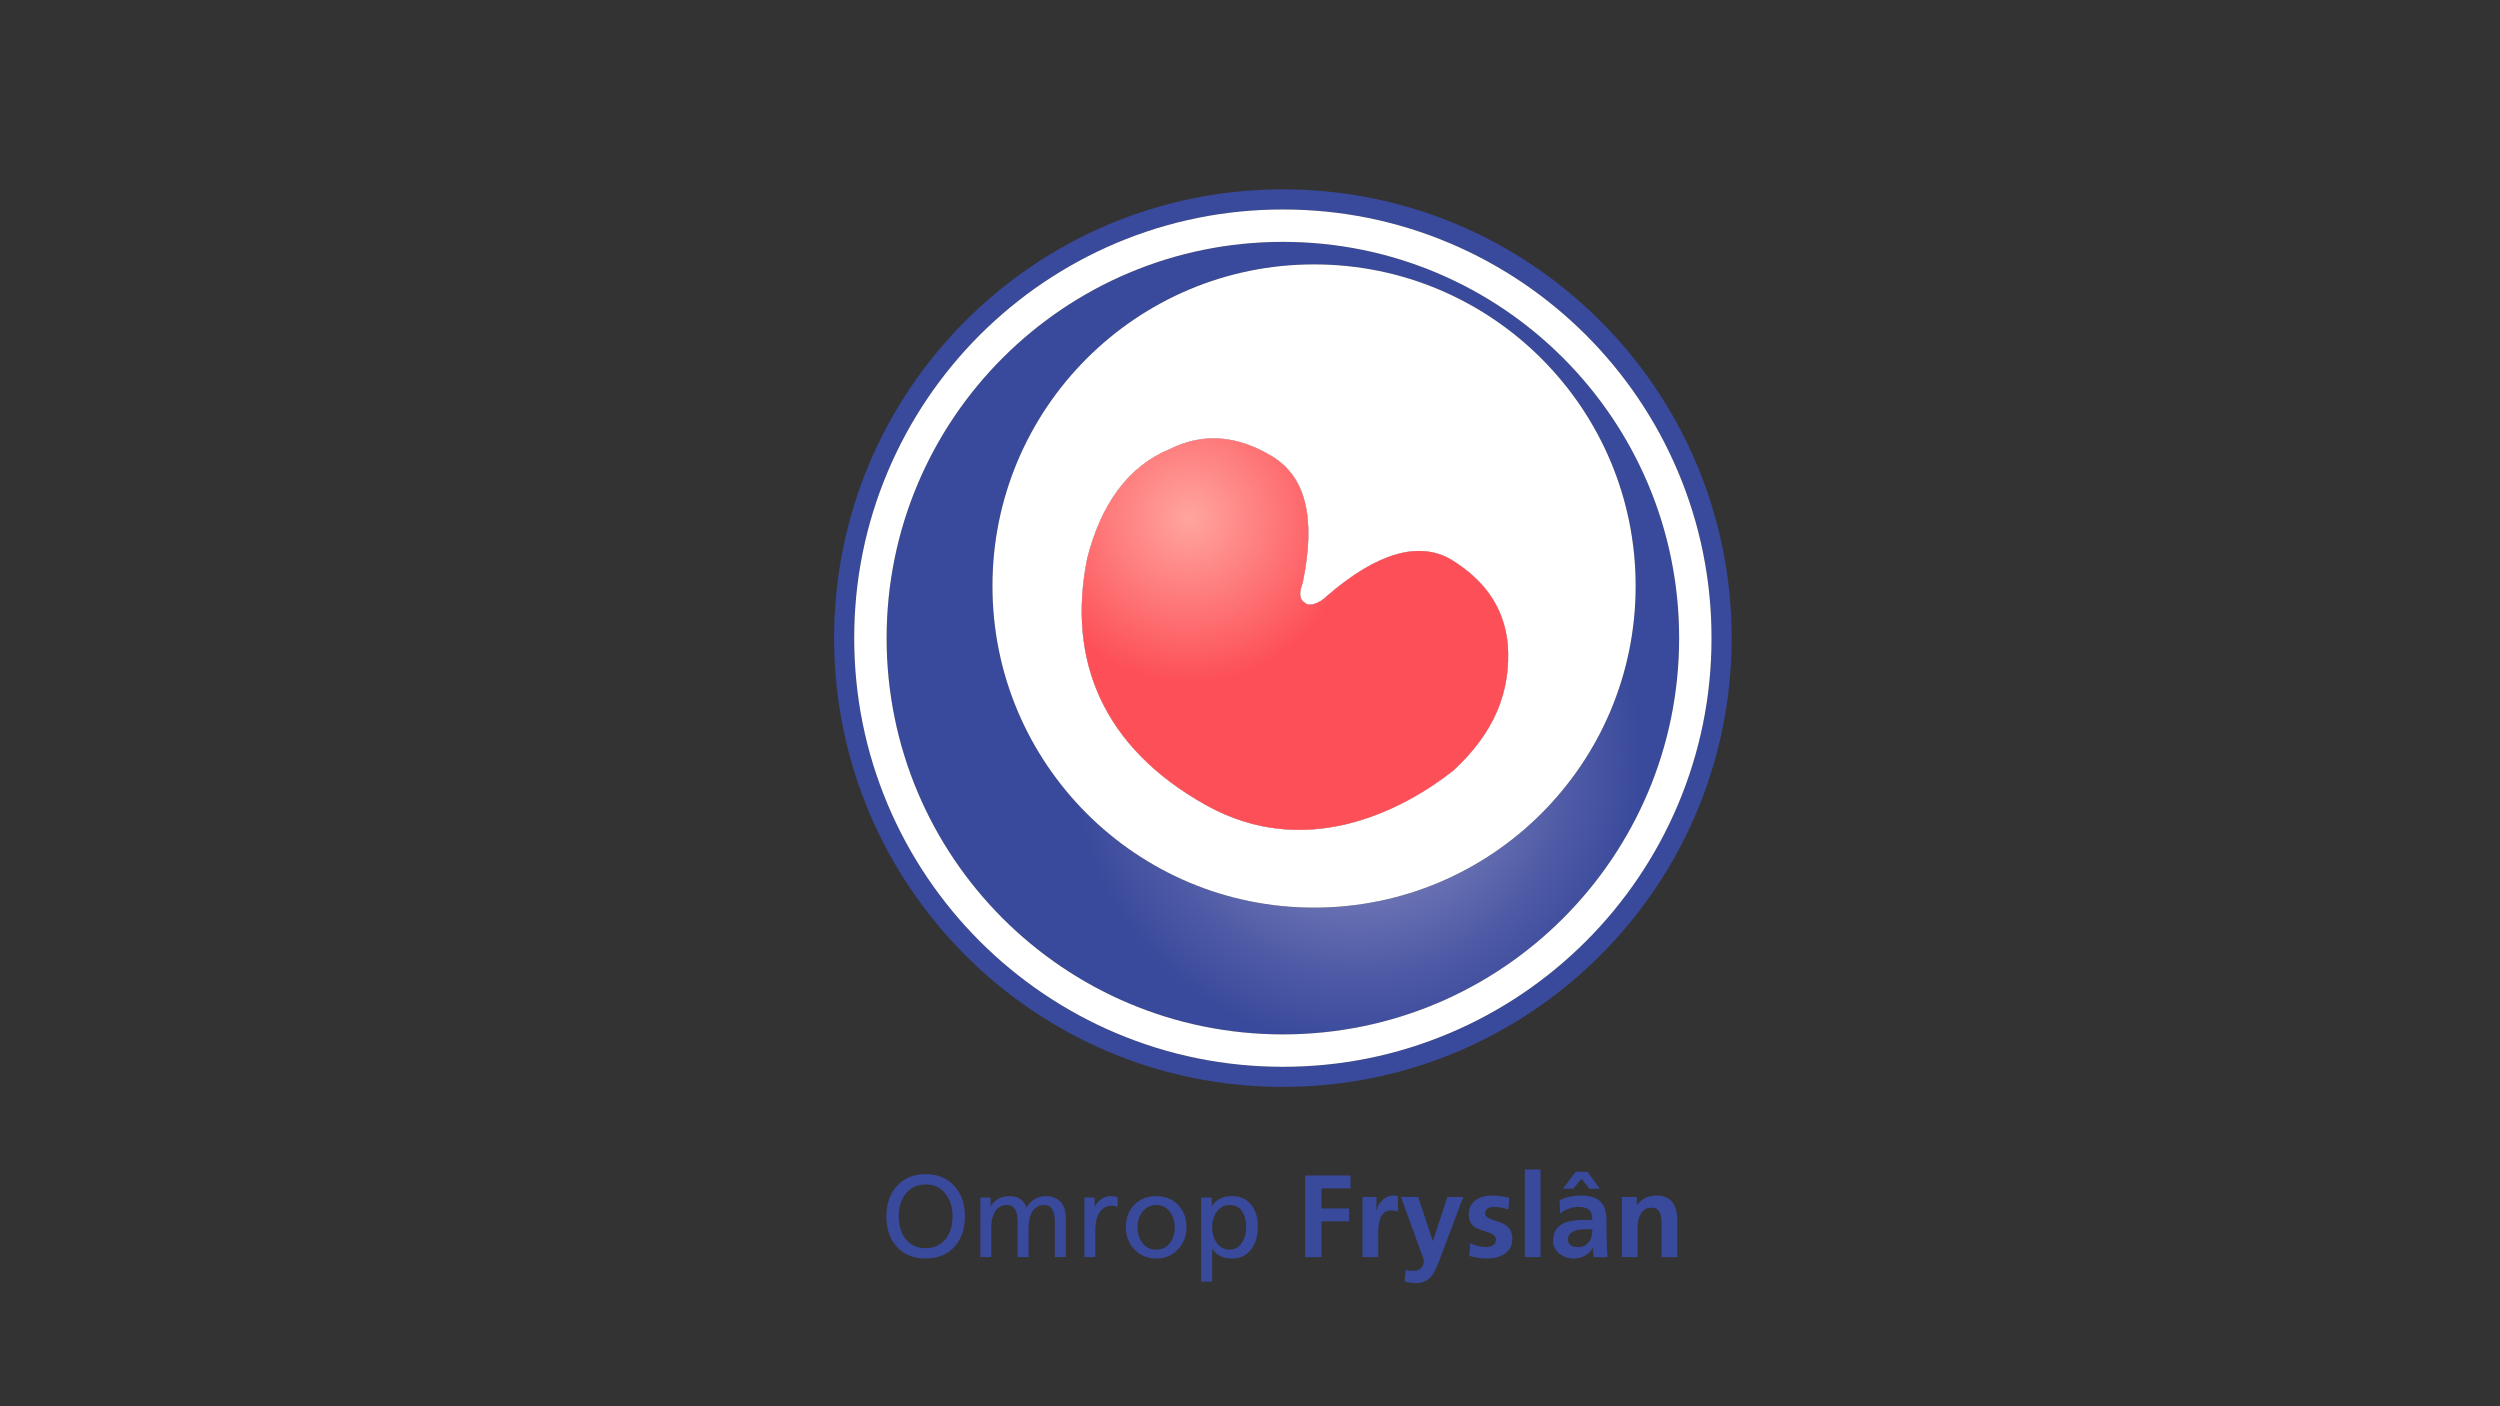 <?xml version="1.0" encoding="utf-8"?>
<!-- Generator: Adobe Illustrator 18.1.1, SVG Export Plug-In . SVG Version: 6.00 Build 0)  -->
<!DOCTYPE svg PUBLIC "-//W3C//DTD SVG 1.1//EN" "http://www.w3.org/Graphics/SVG/1.1/DTD/svg11.dtd">
<svg version="1.1" id="Layer_1" xmlns="http://www.w3.org/2000/svg" xmlns:xlink="http://www.w3.org/1999/xlink" x="0px" y="0px"
	 viewBox="0 0 1600 900" enable-background="new 0 0 1600 900" xml:space="preserve">
<rect x="0" y="0" width="1600" height="900" fill="#333333" stroke="none"/>
<g>
	<path fill="#39499B" d="M821.045,121.18c-158.631,0-287.229,128.593-287.229,287.222c0,158.622,128.598,287.22,287.229,287.22
		c158.624,0,287.212-128.598,287.212-287.22C1108.257,249.773,979.669,121.18,821.045,121.18z M1048.521,561.799
		c-9.816,14.524-21.078,28.186-33.493,40.592c-12.406,12.411-26.059,23.678-40.583,33.488c-14.67,9.908-30.348,18.424-46.61,25.299
		c-33.834,14.314-69.762,21.574-106.792,21.574c-37.028,0-72.961-7.26-106.799-21.574c-16.26-6.875-31.943-15.391-46.612-25.299
		c-14.52-9.81-28.177-21.077-40.588-33.488c-12.408-12.406-23.675-26.068-33.488-40.592c-9.908-14.665-18.421-30.345-25.299-46.602
		c-14.312-33.834-21.567-69.767-21.567-106.79c0-37.028,7.255-72.961,21.567-106.799c6.877-16.257,15.391-31.94,25.299-46.605
		c9.813-14.524,21.08-28.182,33.488-40.592c12.411-12.406,26.068-23.678,40.588-33.488c14.67-9.908,30.352-18.419,46.612-25.299
		c33.839-14.31,69.769-21.564,106.799-21.564c37.03,0,72.958,7.254,106.792,21.564c16.262,6.88,31.94,15.391,46.61,25.299
		c14.524,9.81,28.177,21.082,40.583,33.488c12.416,12.411,23.677,26.068,33.493,40.592c9.908,14.665,18.419,30.348,25.294,46.605
		c14.315,33.839,21.569,69.772,21.569,106.799c0,37.023-7.255,72.951-21.569,106.79
		C1066.94,531.454,1058.429,547.134,1048.521,561.799z"/>
	<radialGradient id="SVGID_2_" cx="868.73" cy="486.826" r="182.743" gradientUnits="userSpaceOnUse">
		<stop  offset="0" style="stop-color:#9F9ECC"/>
		<stop  offset="0.211" style="stop-color:#878AC1"/>
		<stop  offset="0.743" style="stop-color:#4F5BA6"/>
		<stop  offset="1" style="stop-color:#39499B"/>
	</radialGradient>
	<path fill="url(#SVGID_2_)" d="M821.043,154.8c-140.066,0-253.607,113.543-253.607,253.607
		c0,140.052,113.54,253.604,253.607,253.604c140.056,0,253.599-113.552,253.599-253.604
		C1074.642,268.343,961.099,154.8,821.043,154.8z M840.998,580.886c-113.679,0-205.831-92.161-205.831-205.841
		c0-113.669,92.151-205.838,205.831-205.838c113.684,0,205.823,92.168,205.823,205.838
		C1046.821,488.725,954.682,580.886,840.998,580.886z"/>
	<path fill="#FFFFFF" d="M1073.814,301.608c-6.875-16.257-15.386-31.94-25.294-46.605c-9.816-14.524-21.078-28.182-33.493-40.592
		c-12.406-12.406-26.059-23.678-40.583-33.488c-14.67-9.908-30.348-18.419-46.61-25.299c-33.834-14.31-69.762-21.564-106.792-21.564
		c-37.031,0-72.961,7.254-106.799,21.564c-16.26,6.88-31.943,15.391-46.612,25.299c-14.52,9.81-28.177,21.082-40.588,33.488
		c-12.408,12.411-23.675,26.068-33.488,40.592c-9.908,14.665-18.421,30.348-25.299,46.605
		c-14.312,33.839-21.567,69.772-21.567,106.799c0,37.023,7.255,72.956,21.567,106.79c6.877,16.257,15.391,31.937,25.299,46.602
		c9.813,14.524,21.08,28.186,33.488,40.592c12.411,12.411,26.068,23.678,40.588,33.488c14.67,9.908,30.352,18.424,46.612,25.299
		c33.839,14.314,69.771,21.574,106.799,21.574c37.03,0,72.958-7.26,106.792-21.574c16.262-6.875,31.94-15.391,46.61-25.299
		c14.524-9.81,28.177-21.077,40.583-33.488c12.416-12.406,23.677-26.068,33.493-40.592c9.908-14.665,18.419-30.345,25.294-46.602
		c14.315-33.839,21.569-69.767,21.569-106.79C1095.384,371.379,1088.129,335.446,1073.814,301.608z M821.043,662.011
		c-140.066,0-253.607-113.552-253.607-253.604c0-140.064,113.54-253.607,253.607-253.607c140.056,0,253.599,113.543,253.599,253.607
		C1074.642,548.459,961.099,662.011,821.043,662.011z"/>
	<path fill="#FFFFFF" d="M840.998,169.208c-113.679,0-205.831,92.168-205.831,205.838c0,113.679,92.151,205.841,205.831,205.841
		c113.684,0,205.823-92.161,205.823-205.841C1046.821,261.376,954.682,169.208,840.998,169.208z M929.924,493.33
		c-32.778,25.791-94.481,57.349-157.86,22.085c-65.643-36.561-89.442-92.237-76.288-157.884c8.817-34.9,26.26-58.996,52.497-69.952
		c21.951-10.979,43.681-8.817,65.669,4.339c21.734,13.107,28.39,39.37,19.778,81.125c-2.386,6.447-2.386,10.746,1.957,13.088
		c2.347,2.162,8.813,0,13.336-4.494c32.705-28.391,58.958-34.886,78.745-24.106c21.929,13.117,34.9,30.762,37.218,54.848
		C967.142,442.962,956.172,469.239,929.924,493.33z"/>
	<path fill="#FFFFFF" d="M927.757,357.532c-19.787-10.78-46.04-4.285-78.745,24.106c-4.523,4.494-10.989,6.656-13.336,4.494
		c-4.343-2.342-4.343-6.641-1.957-13.088c8.613-41.756,1.957-68.018-19.778-81.125c-21.988-13.156-43.718-15.318-65.669-4.339
		c-26.236,10.955-43.679,35.051-52.497,69.952c-13.153,65.647,10.646,121.323,76.288,157.884
		c63.379,35.263,125.082,3.705,157.86-22.085c26.248-24.091,37.218-50.369,35.051-80.95
		C962.657,388.293,949.686,370.649,927.757,357.532z"/>
	<radialGradient id="SVGID_4_" cx="761.161" cy="331.621" r="105.178" gradientUnits="userSpaceOnUse">
		<stop  offset="0" style="stop-color:#FFA59E"/>
		<stop  offset="1" style="stop-color:#FD4F57"/>
	</radialGradient>
	<path fill="url(#SVGID_4_)" d="M927.757,357.532c-19.787-10.78-46.04-4.285-78.745,24.106c-4.523,4.494-10.989,6.656-13.336,4.494
		c-4.343-2.342-4.343-6.641-1.957-13.088c8.613-41.756,1.957-68.018-19.778-81.125c-21.988-13.156-43.718-15.318-65.669-4.339
		c-26.236,10.955-43.679,35.051-52.497,69.952c-13.153,65.647,10.646,121.323,76.288,157.884
		c63.379,35.263,125.082,3.705,157.86-22.085c26.248-24.091,37.218-50.369,35.051-80.95
		C962.657,388.293,949.686,370.649,927.757,357.532z"/>
	<g>
		<path fill="#39499B" d="M617.535,778.427c0,8.082-2.201,14.567-6.612,19.461c-4.528,5.034-10.697,7.551-18.512,7.551
			c-7.839,0-14.022-2.517-18.551-7.551c-4.382-4.894-6.573-11.379-6.573-19.461c0-7.907,2.203-14.33,6.61-19.271
			c4.576-5.137,10.748-7.698,18.514-7.698c7.742,0,13.916,2.561,18.512,7.698C615.334,764.098,617.535,770.52,617.535,778.427z
			 M609.628,778.427c0-5.692-1.436-10.41-4.314-14.149c-3.145-4.158-7.444-6.242-12.903-6.242c-5.482,0-9.796,2.084-12.939,6.242
			c-2.851,3.739-4.277,8.457-4.277,14.149c0,5.692,1.364,10.4,4.095,14.12c3.07,4.183,7.445,6.276,13.122,6.276
			c5.653,0,10.03-2.094,13.122-6.276C608.264,788.827,609.628,784.119,609.628,778.427z"/>
		<path fill="#39499B" d="M682.135,804.543h-7.05v-22.752c0-7.06-2.264-10.59-6.788-10.59c-3.359,0-5.925,1.461-7.703,4.382
			c-1.534,2.552-2.298,5.804-2.298,9.748v19.213h-7.05v-22.752c0-7.06-2.264-10.59-6.787-10.59c-3.359,0-5.931,1.461-7.703,4.382
			c-1.558,2.556-2.337,5.814-2.337,9.758v19.203h-7.011v-38.128h6.583v5.511h0.146c2.629-4.275,6.665-6.412,12.114-6.412
			c5.302,0,8.915,2.468,10.838,7.401c1.193-2.473,3.053-4.397,5.585-5.755c2.07-1.095,4.139-1.646,6.208-1.646
			c8.837,0,13.253,4.854,13.253,14.573V804.543z"/>
		<path fill="#39499B" d="M715.292,772.326c-1.095-0.438-2.395-0.652-3.9-0.652c-3.165,0-5.687,1.393-7.571,4.197
			c-1.884,2.789-2.824,6.578-2.824,11.344v17.328h-7.011v-38.128h6.583v5.882h0.146c0.944-1.992,2.337-3.618,4.173-4.884
			c1.836-1.266,3.759-1.899,5.775-1.899c1.339,0,2.882,0.175,4.63,0.511V772.326z"/>
		<path fill="#39499B" d="M759.356,785.477c0,5.546-1.801,10.234-5.405,14.057c-3.681,3.939-8.331,5.906-13.959,5.906
			c-5.672,0-10.361-1.967-14.066-5.906c-3.603-3.823-5.404-8.511-5.404-14.057c0-5.838,1.796-10.624,5.39-14.358
			c3.588-3.734,8.287-5.604,14.081-5.604c5.75,0,10.415,1.87,13.994,5.604C757.564,774.853,759.356,779.639,759.356,785.477z
			 M751.878,785.477c0-3.846-1.047-7.133-3.145-9.854c-2.24-2.946-5.156-4.421-8.74-4.421c-3.632,0-6.583,1.475-8.847,4.421
			c-2.098,2.722-3.145,6.008-3.145,9.854c0,3.798,0.964,7.021,2.887,9.674c2.196,3.073,5.229,4.606,9.104,4.606
			c3.827,0,6.841-1.534,9.032-4.606C750.928,792.498,751.878,789.275,751.878,785.477z"/>
		<path fill="#39499B" d="M805.036,784.785c0,5.77-1.29,10.512-3.87,14.232c-2.946,4.28-7.109,6.422-12.489,6.422
			c-5.964,0-10.215-2.04-12.747-6.125h-0.146v20.931h-7.011v-53.83h6.738v5.37h0.146c2.751-4.182,7.07-6.271,12.957-6.271
			c5.253,0,9.377,1.938,12.372,5.808C803.688,774.843,805.036,779.337,805.036,784.785z M797.557,785.331
			c0-3.89-0.794-7.113-2.376-9.669c-1.85-2.97-4.543-4.46-8.073-4.46c-3.603,0-6.442,1.495-8.511,4.489
			c-1.88,2.678-2.814,5.969-2.814,9.864c0,3.652,0.886,6.812,2.668,9.49c2.069,3.14,4.932,4.713,8.584,4.713
			c3.432,0,6.139-1.656,8.111-4.971C796.754,792.035,797.557,788.89,797.557,785.331z"/>
		<path fill="#39499B" d="M835.311,804.543v-52.229h29.019v8.253h-18.541v12.854h17.645v8.224h-17.645v22.898H835.311z"/>
		<path fill="#39499B" d="M872.003,804.543v-38.518h8.905v8.764h0.146c0.268-2.118,1.339-4.173,3.213-6.169
			c2.167-2.327,4.611-3.491,7.338-3.491c1.339,0,2.361,0.092,3.067,0.292v10.093c-0.949-0.536-2.444-0.808-4.484-0.808
			c-3.53,0-5.896,1.928-7.113,5.774c-0.682,2.162-1.023,5.472-1.023,9.932v14.13H872.003z"/>
		<path fill="#39499B" d="M907.654,766.026l9.27,28.128h0.156l9.271-28.128h10.166l-14.431,38.245
			c-2.288,6.062-4.056,9.948-5.297,11.652c-2.532,3.505-6.096,5.258-10.697,5.258c-2.337,0-4.713-0.355-7.123-1.061l0.657-7.43
			c1.29,0.472,3.014,0.701,5.181,0.701c1.996,0,3.578-0.628,4.747-1.884c1.164-1.251,1.748-2.916,1.748-5.015l-14.709-40.466
			H907.654z"/>
		<path fill="#39499B" d="M965.992,766.552l-0.657,7.537c-3.209-1.085-6.203-1.641-8.973-1.641c-3.944,0-5.911,1.422-5.911,4.255
			c0,1.558,1.51,2.839,4.528,3.837c4.45,1.46,7.25,2.566,8.394,3.316c3.019,2.001,4.528,5.005,4.528,9.027
			c0,4.182-1.68,7.4-5.039,9.64c-2.897,1.947-6.612,2.916-11.14,2.916c-3.433,0-7.22-0.545-11.359-1.641l0.584-8.233
			c3.408,1.704,6.709,2.556,9.898,2.556c1.631,0,3.048-0.316,4.241-0.959c1.558-0.833,2.337-2.094,2.337-3.774
			c0-1.996-1.51-3.496-4.528-4.489c-4.961-1.685-7.761-2.712-8.394-3.101c-2.994-1.826-4.489-4.733-4.489-8.725
			c0-3.9,1.534-6.934,4.596-9.096c2.726-1.899,6.217-2.848,10.473-2.848C957.954,765.13,961.591,765.607,965.992,766.552z"/>
		<path fill="#39499B" d="M975.896,804.543v-56.09h10.049v56.09H975.896z"/>
		<path fill="#39499B" d="M998.468,776.66l-0.312-8.598c4.211-1.953,8.681-2.931,13.409-2.931c5.867,0,10.108,1.275,12.713,3.832
			c2.604,2.561,3.909,6.685,3.909,12.387v4.932c0,2.61,0.049,5.818,0.146,9.64c0.073,2.678,0.219,5.556,0.438,8.623h-8.842
			c-0.073-0.482-0.219-2.41-0.438-5.765h-0.146c-1.12,2.064-2.824,3.705-5.117,4.927c-2.142,1.159-4.406,1.733-6.792,1.733
			c-3.632,0-6.724-0.998-9.28-2.994c-2.78-2.142-4.168-4.966-4.168-8.477c0-5.156,2.196-8.827,6.583-10.994
			c3.048-1.48,7.362-2.225,12.942-2.225h5.56c0-3.033-0.706-5.19-2.123-6.476c-1.344-1.212-3.539-1.826-6.588-1.826
			C1006.117,772.448,1002.154,773.855,998.468,776.66z M1008.493,749.9h7.561l7.849,10.906h-6.646l-5.079-6.432l-5.258,6.432h-6.641
			L1008.493,749.9z M1003.571,793.404c0,3.14,2.123,4.718,6.364,4.718c3.998,0,6.739-1.855,8.224-5.565
			c0.609-1.534,0.915-3.472,0.915-5.813h-4.353C1007.286,786.743,1003.571,788.963,1003.571,793.404z"/>
		<path fill="#39499B" d="M1038.033,804.543v-38.518h9.499v5.244h0.185c2.897-4.095,7.114-6.139,12.645-6.139
			c4.358,0,7.683,1.421,9.972,4.27c2.069,2.629,3.106,6.242,3.106,10.814v24.329h-10.01v-20.556c0-3.389-0.282-5.823-0.842-7.304
			c-0.95-2.512-2.848-3.763-5.697-3.763c-3.218,0-5.594,1.504-7.128,4.528c-1.12,2.235-1.68,4.99-1.68,8.248v18.847H1038.033z"/>
	</g>
</g>
</svg>

